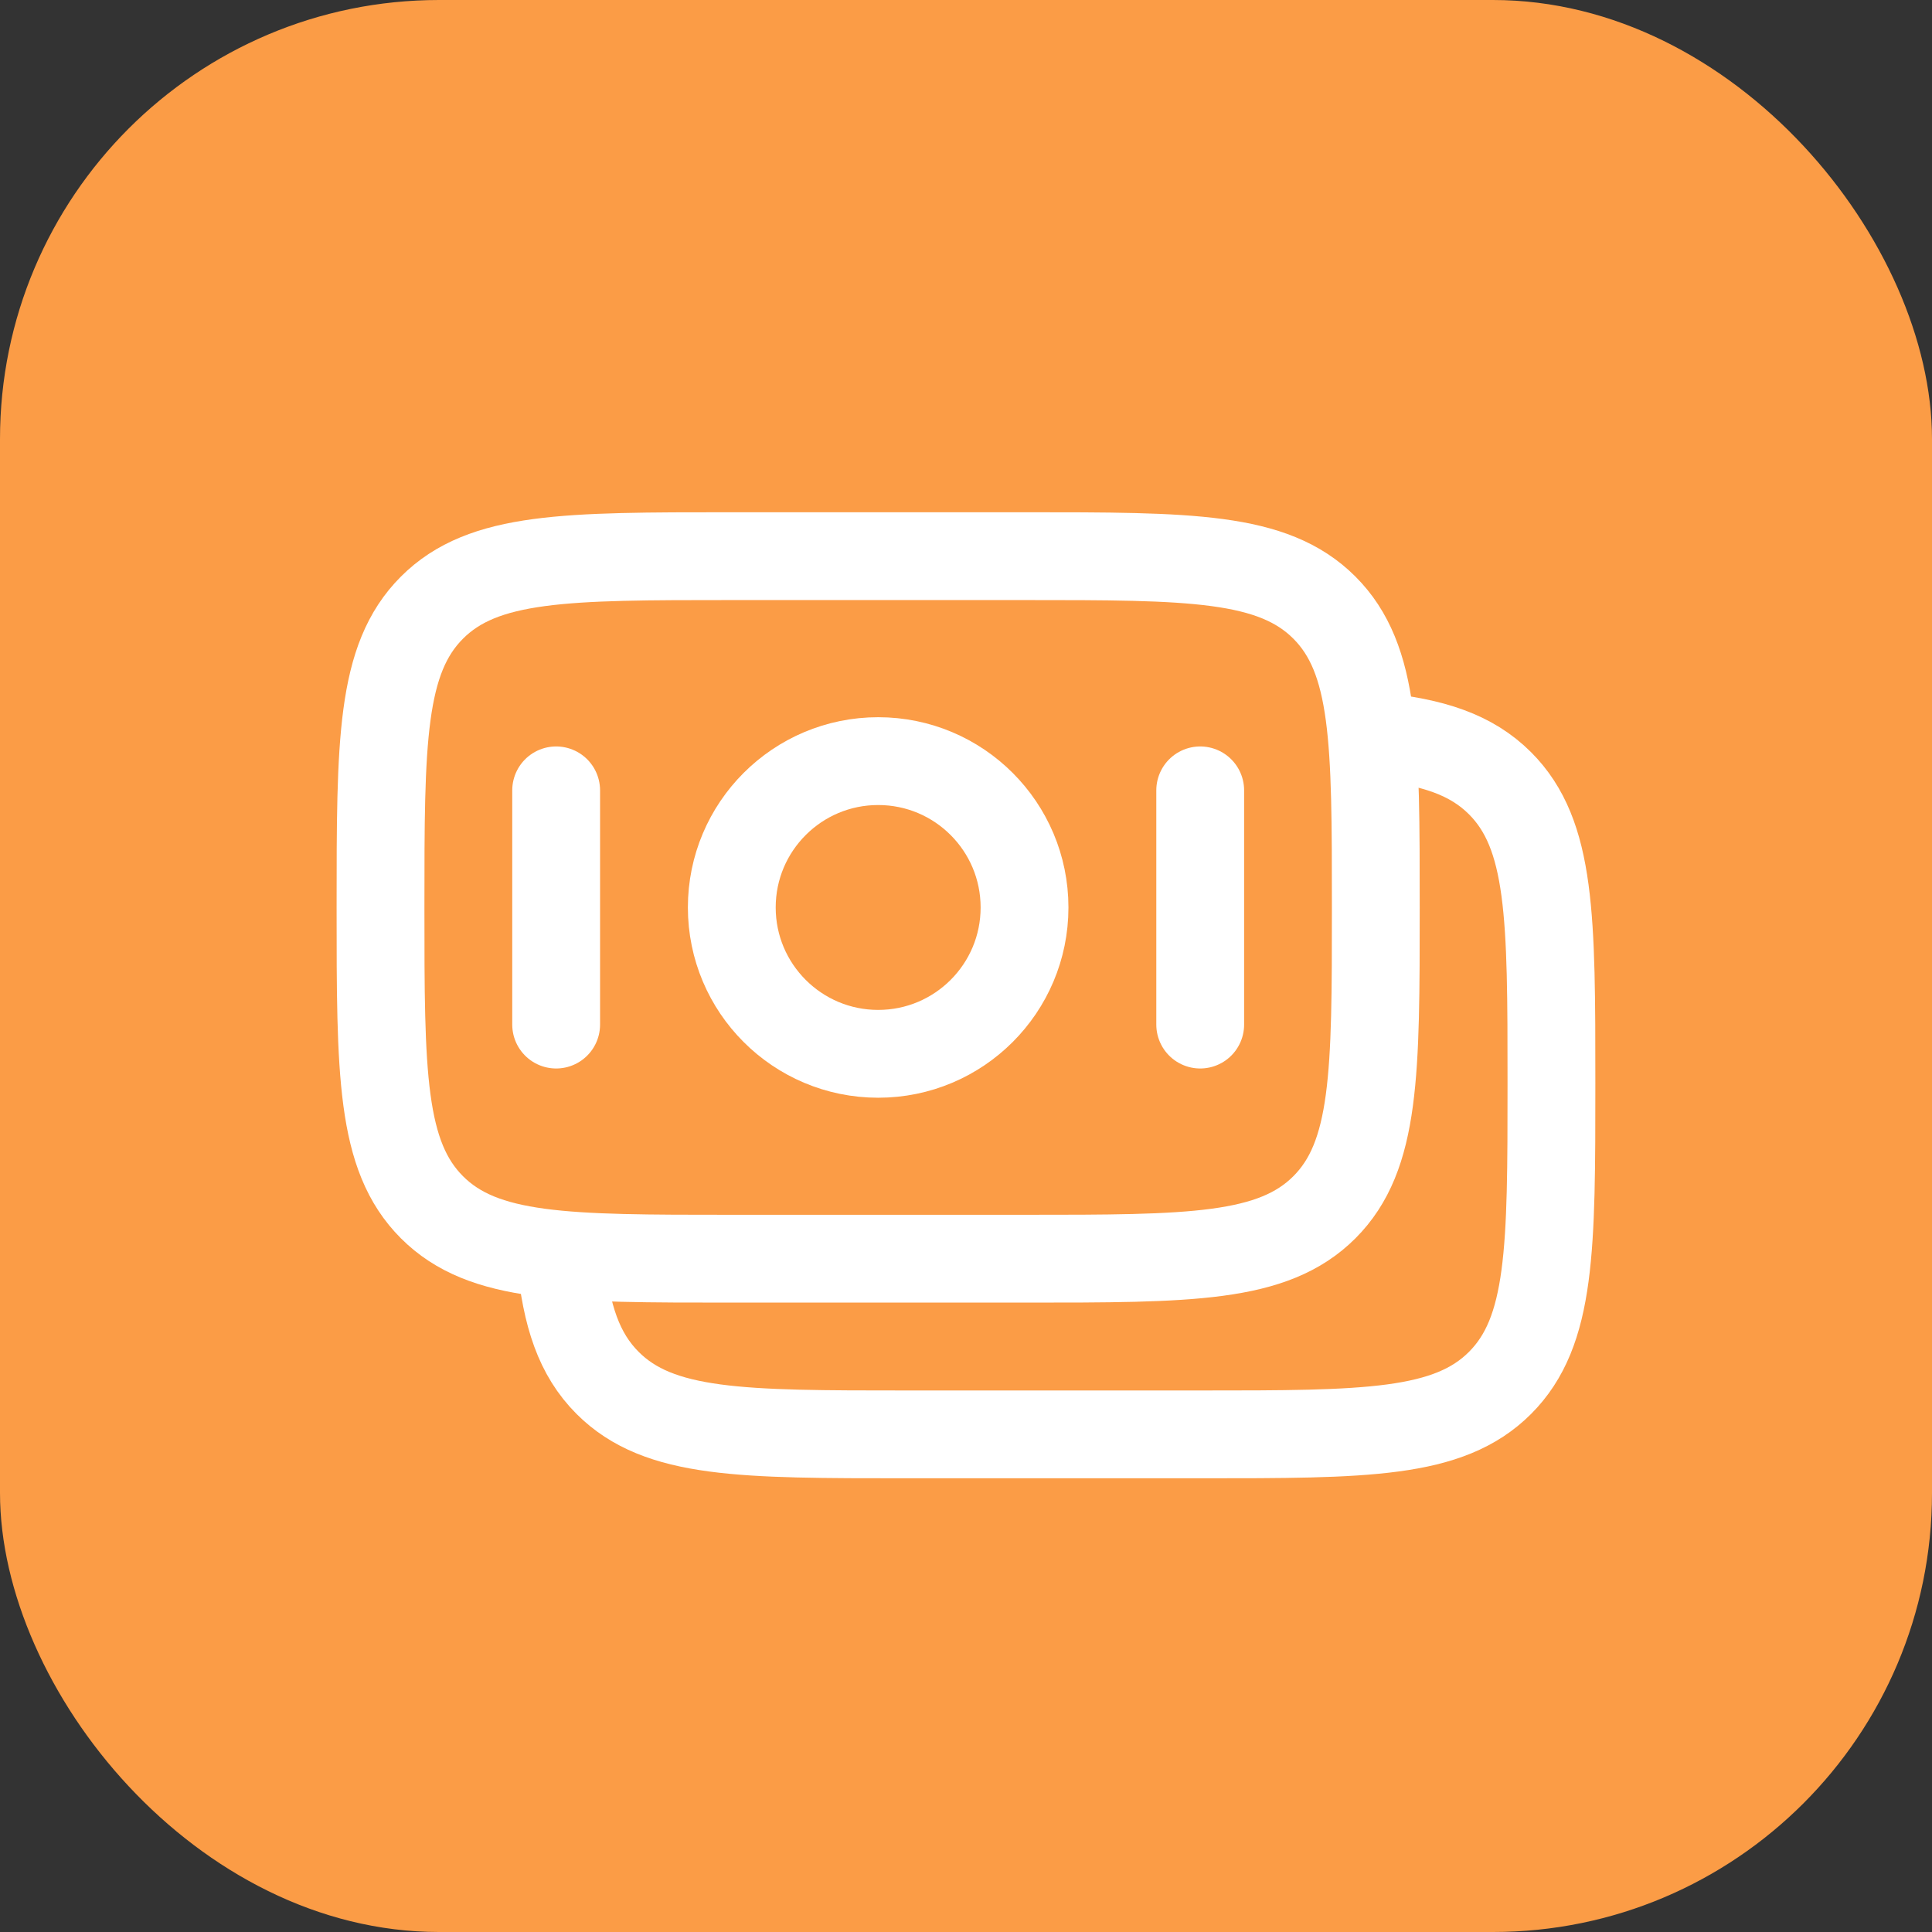 <svg xmlns="http://www.w3.org/2000/svg" fill="none" viewBox="0 0 44 44" height="44" width="44">
<rect x="0" y="0" width="44" height="44" fill="#333333" stroke="none"/>
<rect fill="#FB9C46" rx="10" height="44" width="44"></rect>
<path stroke-width="2" stroke="white" d="M8.666 20.666C8.666 16.895 8.666 15.01 9.838 13.838C11.01 12.666 12.895 12.666 16.666 12.666H23.333C27.104 12.666 28.99 12.666 30.162 13.838C31.333 15.01 31.333 16.895 31.333 20.666C31.333 24.438 31.333 26.323 30.162 27.495C28.99 28.666 27.104 28.666 23.333 28.666H16.666C12.895 28.666 11.01 28.666 9.838 27.495C8.666 26.323 8.666 24.438 8.666 20.666Z"></path>
<path stroke-width="2" stroke="white" d="M31.333 16.768C32.633 16.896 33.508 17.185 34.162 17.838C35.333 19.01 35.333 20.895 35.333 24.667C35.333 28.438 35.333 30.323 34.162 31.495C32.99 32.667 31.105 32.667 27.333 32.667H20.667C16.895 32.667 15.01 32.667 13.838 31.495C13.185 30.842 12.896 29.967 12.768 28.666"></path>
<path stroke-width="2" stroke="white" d="M23.333 20.667C23.333 22.508 21.841 24 20 24C18.159 24 16.666 22.508 16.666 20.667C16.666 18.826 18.159 17.334 20 17.334C21.841 17.334 23.333 18.826 23.333 20.667Z"></path>
<path stroke-linecap="round" stroke-width="2" stroke="white" d="M27.334 23.334L27.334 18"></path>
<path stroke-linecap="round" stroke-width="2" stroke="white" d="M12.666 23.334L12.666 18"></path>
</svg>
